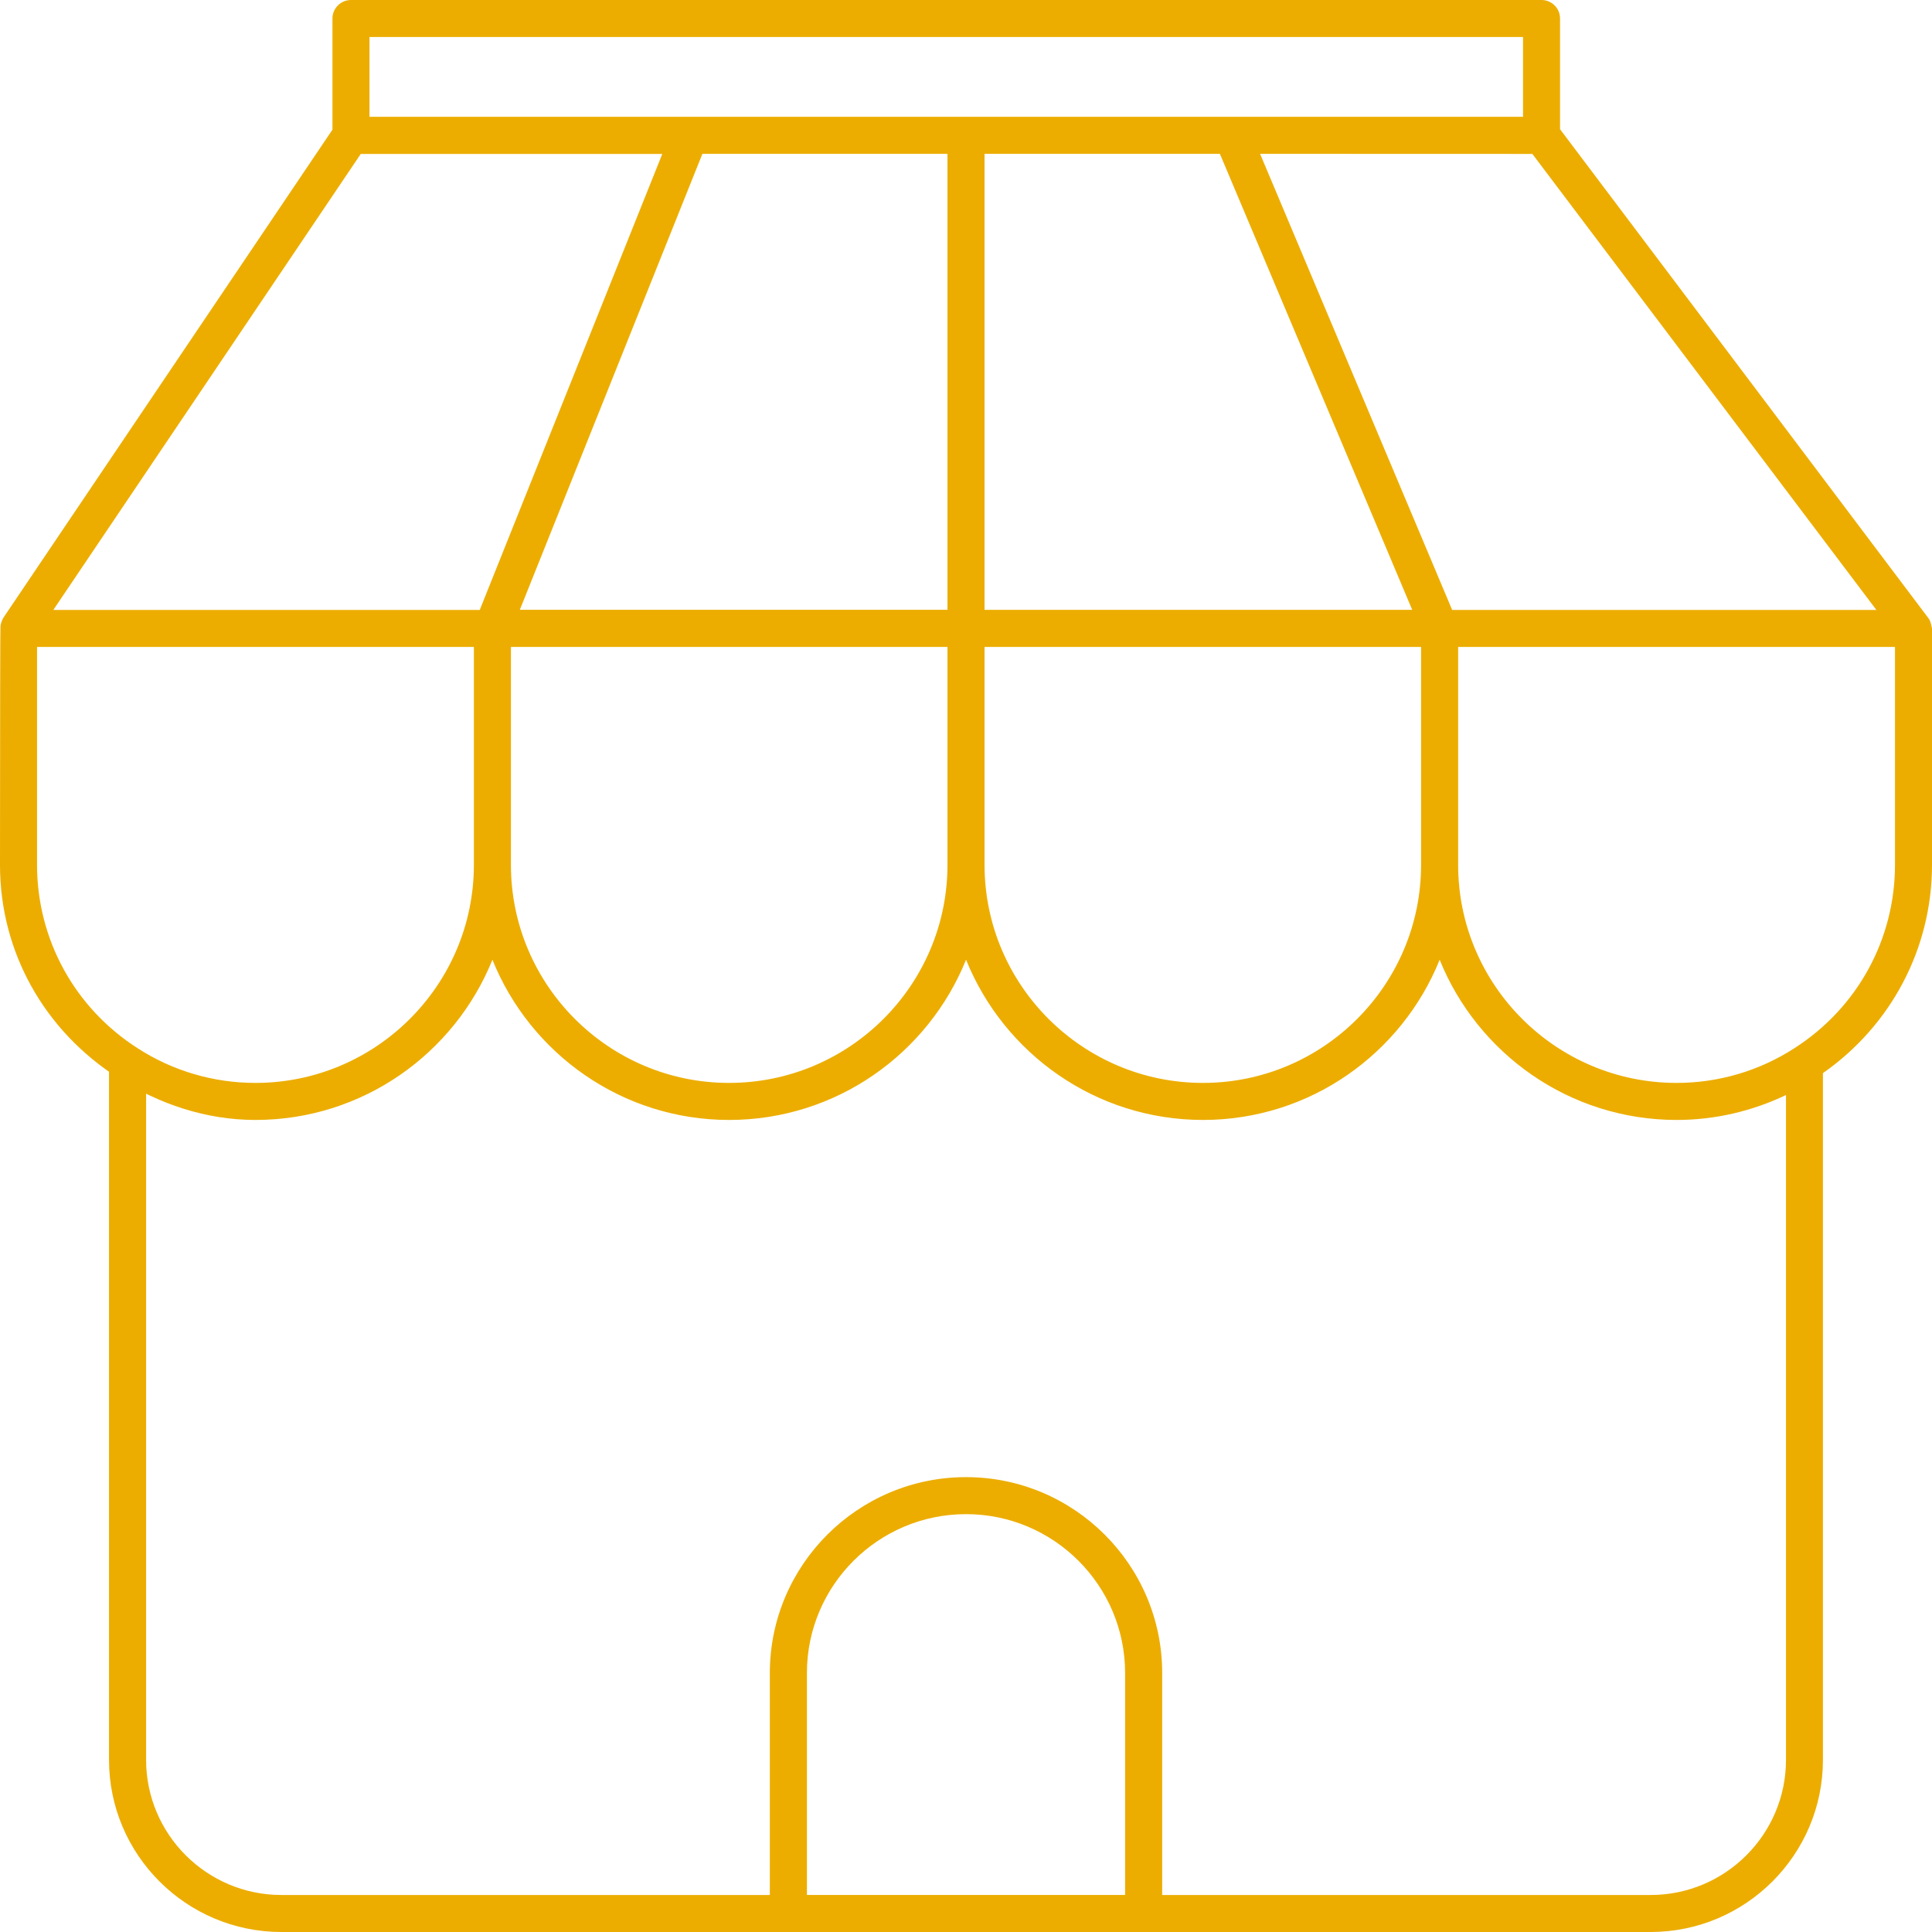 <?xml version="1.0" encoding="UTF-8"?>
<svg width="82px" height="82px" viewBox="0 0 82 82" version="1.1" xmlns="http://www.w3.org/2000/svg" xmlns:xlink="http://www.w3.org/1999/xlink">
    <!-- Generator: Sketch 48.2 (47327) - http://www.bohemiancoding.com/sketch -->
    <title>shop</title>
    <desc>Created with Sketch.</desc>
    <defs></defs>
    <g id="Artboard" stroke="none" stroke-width="1" fill="none" fill-rule="evenodd" transform="translate(-1533, -305)">
        <g id="shop" transform="translate(1533, 305)" fill="#ECAD00" fill-rule="nonzero">
            <path d="M5.001,45.739 C6.745,46.866 8.756,47.534 10.843,47.534 C15.395,47.534 19.295,44.713 20.9,40.734 C22.502,44.713 26.398,47.534 30.945,47.534 C35.497,47.534 39.397,44.713 41.002,40.732 C42.607,44.713 46.506,47.534 51.059,47.534 C55.606,47.534 59.501,44.713 61.104,40.734 C62.709,44.713 66.609,47.534 71.161,47.534 C72.782,47.534 74.361,47.165 75.803,46.476 L75.803,74.693 C75.803,77.855 73.227,80.429 70.06,80.429 L49.327,80.429 L49.327,71.009 C49.327,66.425 45.591,62.694 41.001,62.694 C36.41,62.694 32.674,66.425 32.674,71.009 L32.674,80.429 L11.944,80.429 C8.777,80.429 6.201,77.855 6.201,74.693 L6.201,45.501 C6.201,45.066 4.627,45.068 4.627,45.501 L4.627,74.693 C4.627,78.722 7.909,82 11.943,82 L70.056,82 C74.089,82 77.371,78.722 77.371,74.693 L77.371,45.547 C80.269,43.519 82,40.256 82,36.704 L82,26.673 C81.954,26.435 81.919,26.343 81.865,26.26 C81.857,26.247 76.64,19.322 66.213,5.484 L66.213,0.786 C66.213,0.351 65.86,0 65.426,0 L14.897,0 C14.463,0 14.11,0.352 14.11,0.786 L14.11,5.504 L0.132,26.236 C0.064,26.377 0.033,26.473 0.02,26.578 C0.01,26.633 0.003,30.009 6.90628855e-07,36.707 C-0.001,40.405 1.879,43.738 5.001,45.739 Z M34.248,71.009 C34.248,67.29 37.278,64.265 41.001,64.265 C44.723,64.265 47.753,67.29 47.753,71.009 L47.753,80.427 L34.248,80.427 L34.248,71.009 Z M40.214,25.882 L22.063,25.882 L29.812,6.529 L40.214,6.529 L40.214,25.882 Z M30.944,45.962 C25.839,45.962 21.685,41.81 21.685,36.704 L21.685,27.459 L40.214,27.459 L40.214,36.704 C40.214,41.81 36.056,45.962 30.944,45.962 Z M51.058,45.962 C45.947,45.962 41.787,41.81 41.787,36.704 L41.787,27.459 L60.315,27.459 L60.315,36.704 C60.315,41.81 56.162,45.962 51.058,45.962 Z M80.429,36.704 C80.429,39.868 78.833,42.778 76.158,44.49 C74.669,45.453 72.941,45.962 71.159,45.962 C66.048,45.962 61.888,41.81 61.888,36.704 L61.888,27.459 L80.429,27.459 L80.429,36.704 Z M61.634,25.888 L53.234,5.941 C53.073,5.538 52.618,5.343 52.212,5.504 C51.809,5.665 51.613,6.122 51.774,6.525 L59.939,25.884 L41.787,25.884 L41.787,6.529 L52.701,6.529 C52.706,6.529 56.818,6.531 65.038,6.533 L79.64,25.888 L61.634,25.888 Z M15.682,1.571 L64.642,1.571 L64.642,4.958 L52.728,4.958 L41.001,4.958 L29.273,4.958 L15.682,4.958 L15.682,1.571 Z M15.312,6.533 L28.11,6.533 L20.362,25.888 L2.263,25.888 L15.312,6.533 Z M1.572,27.459 L20.113,27.459 L20.113,36.704 C20.113,41.809 15.954,45.962 10.843,45.962 C9.061,45.962 7.331,45.453 5.84,44.489 C3.168,42.778 1.572,39.868 1.572,36.704 L1.572,27.459 Z" id="XMLID_2494_"></path>
        </g>
    </g>
</svg>